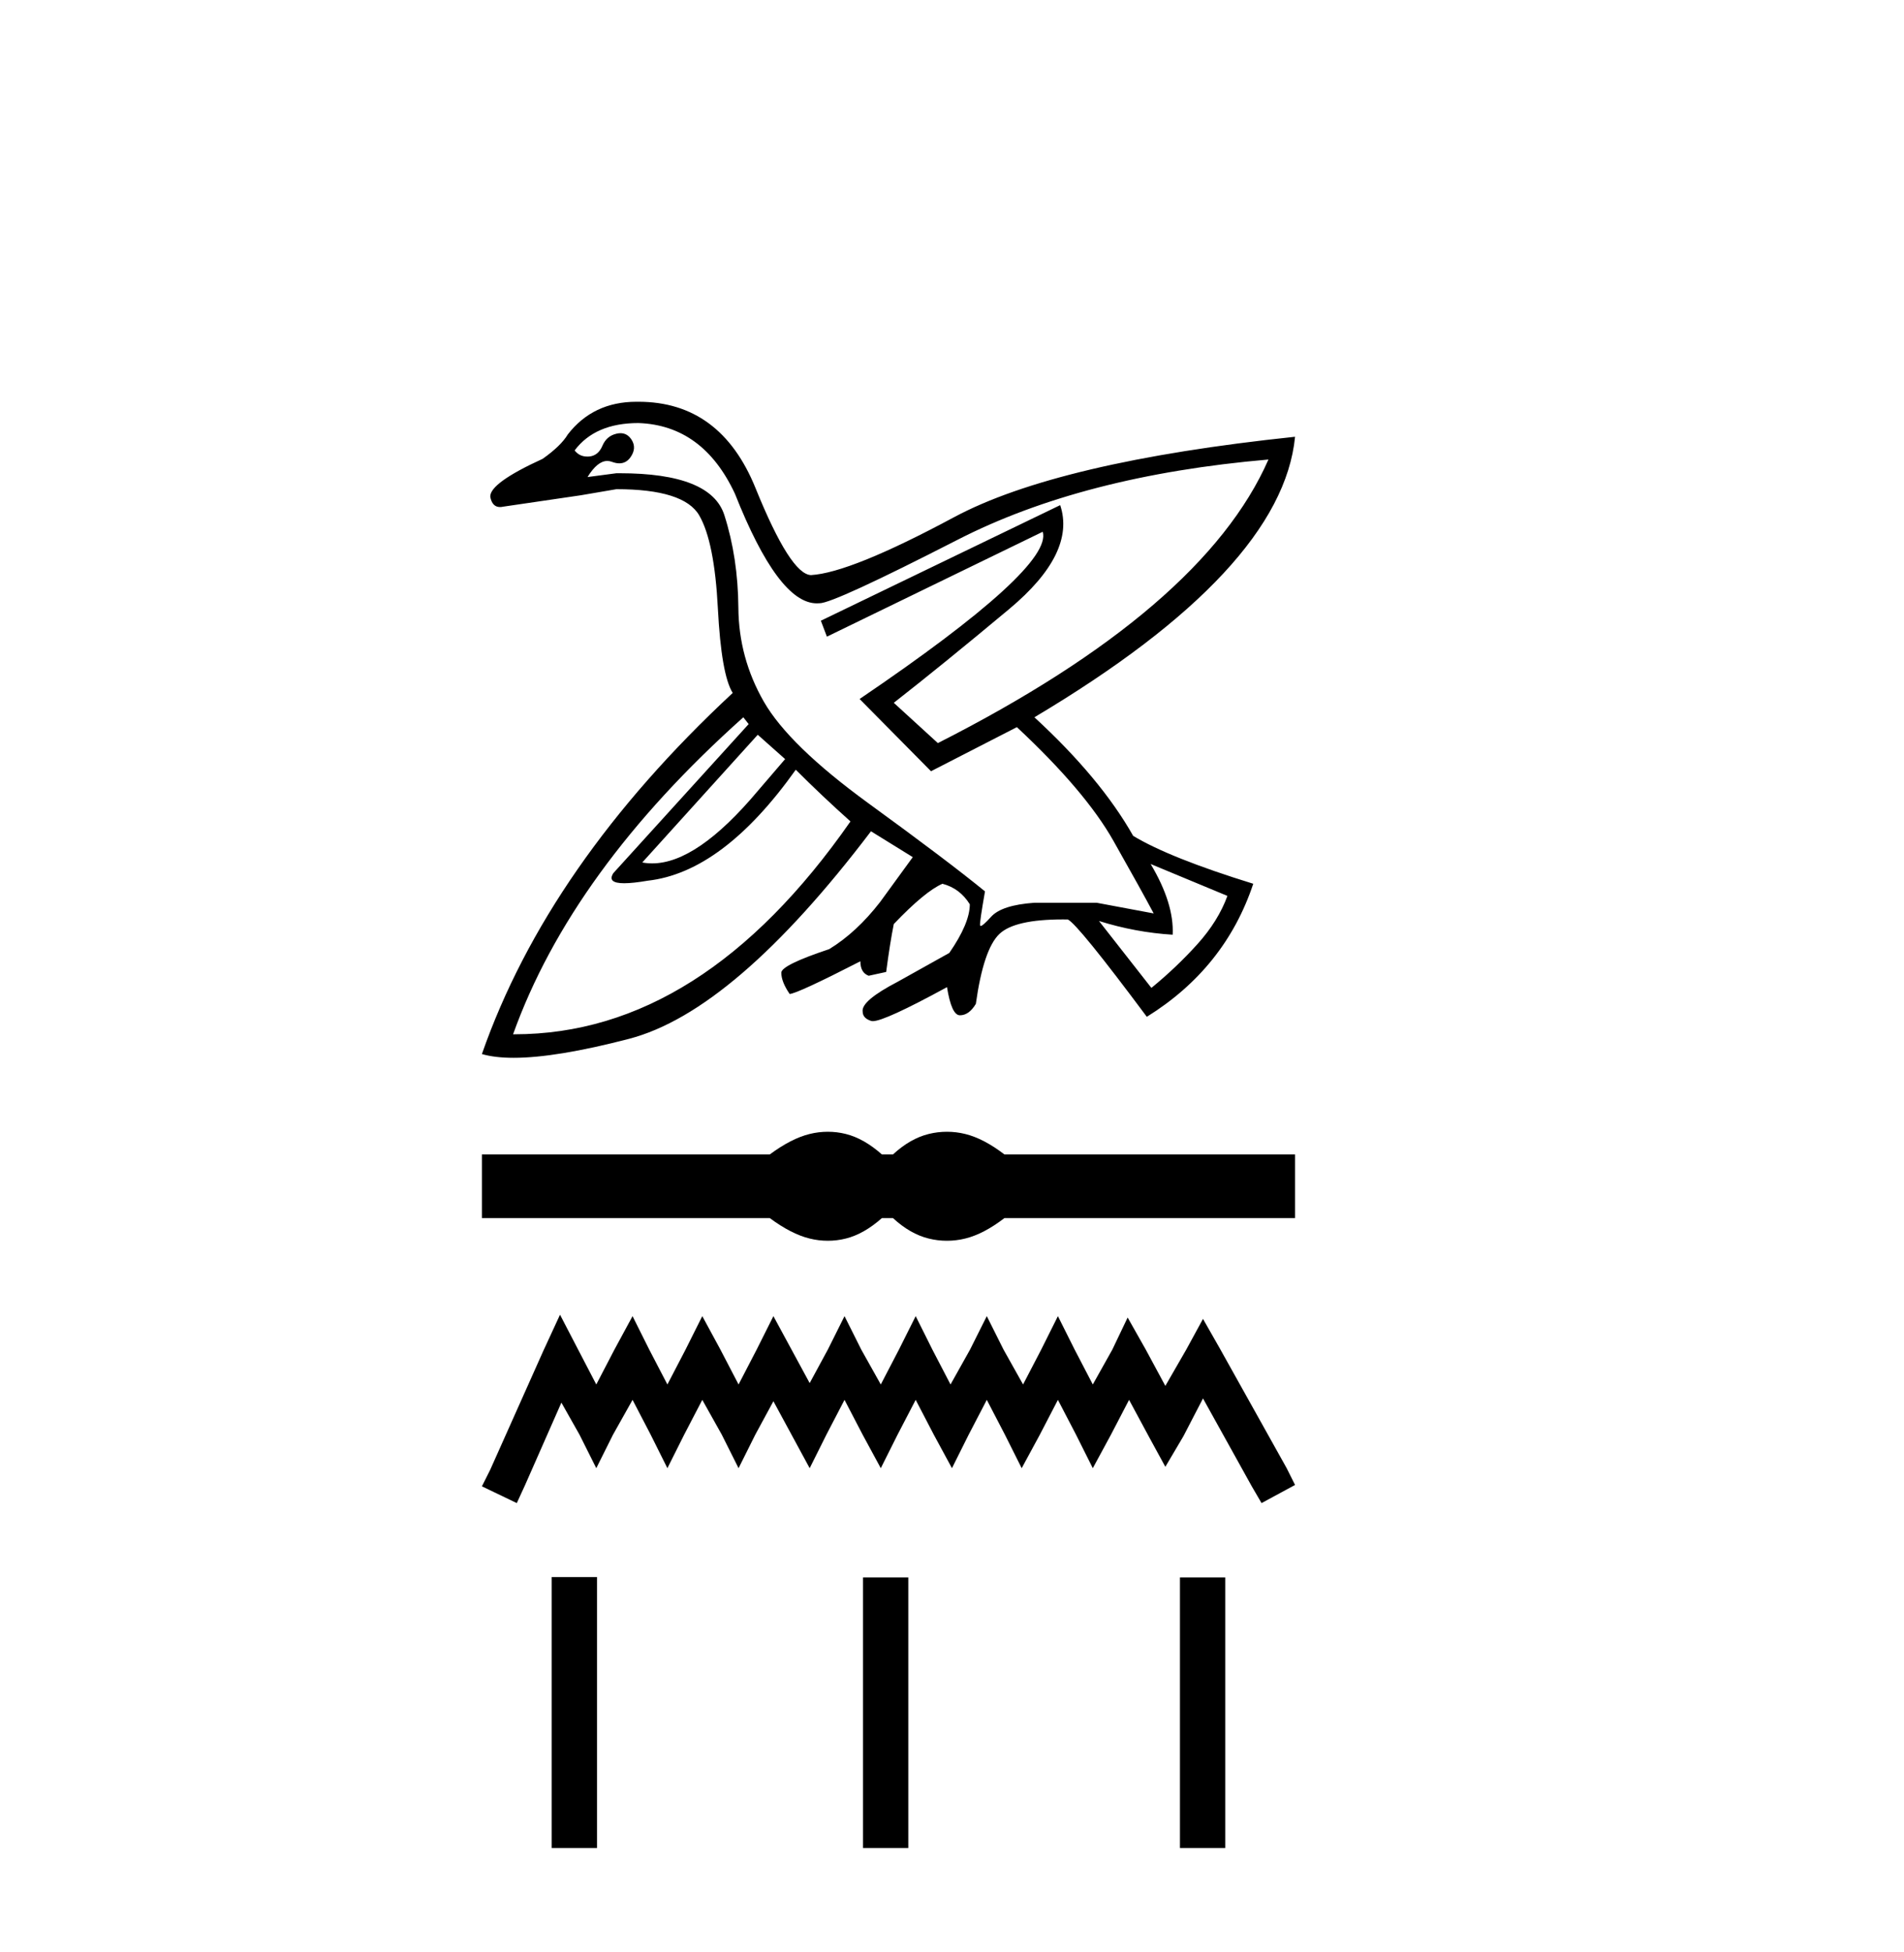 <?xml version='1.0' encoding='UTF-8' standalone='yes'?><svg xmlns='http://www.w3.org/2000/svg' xmlns:xlink='http://www.w3.org/1999/xlink' width='40.0' height='41.0' ><path d='M 15.919 15.43 L 16.494 15.941 L 15.919 16.611 Q 14.643 18.131 13.702 18.131 Q 13.595 18.131 13.493 18.112 L 15.919 15.43 ZM 13.413 8.884 Q 14.77 8.932 15.44 10.369 Q 16.352 12.67 17.159 12.67 Q 17.186 12.67 17.213 12.668 Q 17.216 12.668 17.219 12.668 Q 17.515 12.668 20.118 11.335 Q 22.752 9.986 26.648 9.65 L 26.648 9.65 Q 25.275 12.78 19.703 15.605 L 18.777 14.759 Q 19.799 13.961 21.204 12.788 Q 22.609 11.614 22.273 10.608 L 22.273 10.608 L 17.245 13.035 L 17.372 13.37 L 21.906 11.167 L 21.906 11.167 Q 22.13 11.918 18.059 14.679 L 19.559 16.196 L 21.363 15.27 Q 22.8 16.611 23.391 17.657 Q 23.982 18.703 24.237 19.182 L 23.04 18.958 L 21.731 18.958 Q 21.044 19.006 20.821 19.253 Q 20.647 19.445 20.604 19.445 Q 20.591 19.445 20.589 19.429 Q 20.581 19.357 20.693 18.719 Q 19.911 18.08 18.242 16.867 Q 16.574 15.653 16.047 14.735 Q 15.52 13.817 15.512 12.764 Q 15.504 11.71 15.217 10.816 Q 14.935 9.938 13.019 9.938 Q 12.985 9.938 12.95 9.938 L 12.343 10.018 L 12.343 10.018 Q 12.551 9.68 12.758 9.68 Q 12.806 9.68 12.854 9.698 Q 12.939 9.73 13.011 9.73 Q 13.155 9.73 13.245 9.603 Q 13.381 9.411 13.269 9.235 Q 13.181 9.097 13.035 9.097 Q 12.994 9.097 12.95 9.108 Q 12.742 9.156 12.655 9.363 Q 12.567 9.571 12.375 9.587 Q 12.356 9.588 12.338 9.588 Q 12.172 9.588 12.072 9.459 Q 12.503 8.884 13.413 8.884 ZM 24.173 18.144 L 25.786 18.814 Q 25.594 19.341 25.155 19.828 Q 24.716 20.315 24.189 20.746 L 23.088 19.341 L 23.088 19.341 Q 23.854 19.581 24.636 19.629 Q 24.668 18.974 24.173 18.144 ZM 15.616 15.063 L 15.728 15.206 L 12.886 18.335 Q 12.748 18.548 13.113 18.548 Q 13.296 18.548 13.605 18.495 Q 15.185 18.319 16.718 16.164 Q 17.26 16.707 17.867 17.25 Q 14.749 21.72 10.807 21.72 Q 10.793 21.72 10.779 21.72 Q 12.008 18.287 15.616 15.063 ZM 13.371 8.437 Q 12.459 8.437 11.928 9.124 Q 11.785 9.363 11.401 9.635 Q 10.284 10.145 10.3 10.433 Q 10.34 10.648 10.505 10.648 Q 10.536 10.648 10.571 10.64 Q 11.449 10.513 12.2 10.401 L 12.95 10.273 Q 14.371 10.273 14.69 10.824 Q 15.009 11.375 15.081 12.772 Q 15.153 14.169 15.393 14.552 Q 11.513 18.16 10.124 22.135 Q 10.394 22.214 10.791 22.214 Q 11.683 22.214 13.213 21.816 Q 15.425 21.241 18.298 17.457 L 19.176 18 L 18.49 18.942 Q 17.995 19.581 17.42 19.932 Q 16.414 20.267 16.414 20.427 Q 16.414 20.618 16.59 20.874 Q 16.766 20.858 18.075 20.187 Q 18.075 20.427 18.25 20.491 L 18.617 20.411 Q 18.697 19.804 18.777 19.405 Q 19.432 18.719 19.799 18.559 Q 20.166 18.655 20.374 18.99 Q 20.374 19.389 19.943 20.012 L 18.857 20.618 Q 18.091 21.017 18.123 21.241 Q 18.123 21.385 18.306 21.441 Q 18.319 21.444 18.337 21.444 Q 18.585 21.444 19.895 20.73 Q 19.99 21.321 20.166 21.321 Q 20.358 21.321 20.501 21.081 Q 20.661 19.932 20.996 19.613 Q 21.316 19.308 22.33 19.308 Q 22.381 19.308 22.433 19.309 Q 22.641 19.405 24.093 21.353 Q 25.738 20.331 26.329 18.559 Q 24.572 18.016 23.806 17.553 Q 23.12 16.34 21.731 15.063 Q 26.935 11.965 27.207 9.172 L 27.207 9.172 Q 22.21 9.698 20.038 10.864 Q 17.867 12.029 17.037 12.077 Q 16.606 12.061 15.872 10.249 Q 15.137 8.437 13.413 8.437 Q 13.392 8.437 13.371 8.437 Z' style='fill:#000000;stroke:none' /><path d='M 17.391 23.767 C 17.264 23.767 17.136 23.782 17.008 23.814 C 16.751 23.877 16.473 24.02 16.172 24.243 L 10.124 24.243 L 10.124 25.58 L 16.172 25.58 C 16.473 25.803 16.751 25.946 17.008 26.009 C 17.136 26.041 17.264 26.056 17.391 26.056 C 17.519 26.056 17.645 26.041 17.771 26.009 C 18.023 25.946 18.275 25.803 18.527 25.58 L 18.76 25.58 C 19.002 25.803 19.252 25.946 19.509 26.009 C 19.637 26.041 19.765 26.056 19.894 26.056 C 20.022 26.056 20.151 26.041 20.279 26.009 C 20.536 25.946 20.81 25.803 21.101 25.58 L 27.207 25.58 L 27.207 24.243 L 21.101 24.243 C 20.81 24.02 20.536 23.877 20.279 23.814 C 20.151 23.782 20.022 23.767 19.894 23.767 C 19.765 23.767 19.637 23.782 19.509 23.814 C 19.252 23.877 19.002 24.02 18.76 24.243 L 18.527 24.243 C 18.275 24.02 18.023 23.877 17.771 23.814 C 17.645 23.782 17.519 23.767 17.391 23.767 Z' style='fill:#000000;stroke:none' /><path d='M 11.765 27.609 L 11.413 28.371 L 10.3 30.862 L 10.124 31.213 L 10.857 31.565 L 11.032 31.184 L 11.794 29.455 L 12.175 30.129 L 12.527 30.832 L 12.878 30.129 L 13.289 29.397 L 13.67 30.129 L 14.021 30.832 L 14.373 30.129 L 14.754 29.397 L 15.164 30.129 L 15.516 30.832 L 15.867 30.129 L 16.248 29.426 L 16.629 30.129 L 17.01 30.832 L 17.361 30.129 L 17.742 29.397 L 18.123 30.129 L 18.504 30.832 L 18.856 30.129 L 19.237 29.397 L 19.618 30.129 L 19.999 30.832 L 20.35 30.129 L 20.731 29.397 L 21.112 30.129 L 21.464 30.832 L 21.845 30.129 L 22.225 29.397 L 22.606 30.129 L 22.958 30.832 L 23.339 30.129 L 23.72 29.397 L 24.13 30.158 L 24.482 30.803 L 24.863 30.158 L 25.273 29.367 L 26.298 31.213 L 26.503 31.565 L 27.207 31.184 L 27.031 30.832 L 25.624 28.313 L 25.273 27.697 L 24.921 28.342 L 24.482 29.104 L 24.071 28.342 L 23.69 27.668 L 23.368 28.342 L 22.958 29.074 L 22.577 28.342 L 22.225 27.639 L 21.874 28.342 L 21.493 29.074 L 21.083 28.342 L 20.731 27.639 L 20.379 28.342 L 19.969 29.074 L 19.588 28.342 L 19.237 27.639 L 18.885 28.342 L 18.504 29.074 L 18.094 28.342 L 17.742 27.639 L 17.391 28.342 L 17.01 29.045 L 16.629 28.342 L 16.248 27.639 L 15.896 28.342 L 15.516 29.074 L 15.135 28.342 L 14.754 27.639 L 14.402 28.342 L 14.021 29.074 L 13.64 28.342 L 13.289 27.639 L 12.908 28.342 L 12.527 29.074 L 12.146 28.342 L 11.765 27.609 Z' style='fill:#000000;stroke:none' /><path d='M 11.59 33.118 L 11.59 38.809 L 12.542 38.809 L 12.542 33.118 ZM 18.131 33.126 L 18.131 38.809 L 19.082 38.809 L 19.082 33.126 ZM 24.789 33.126 L 24.789 38.809 L 25.74 38.809 L 25.74 33.126 Z' style='fill:#000000;stroke:none' /></svg>